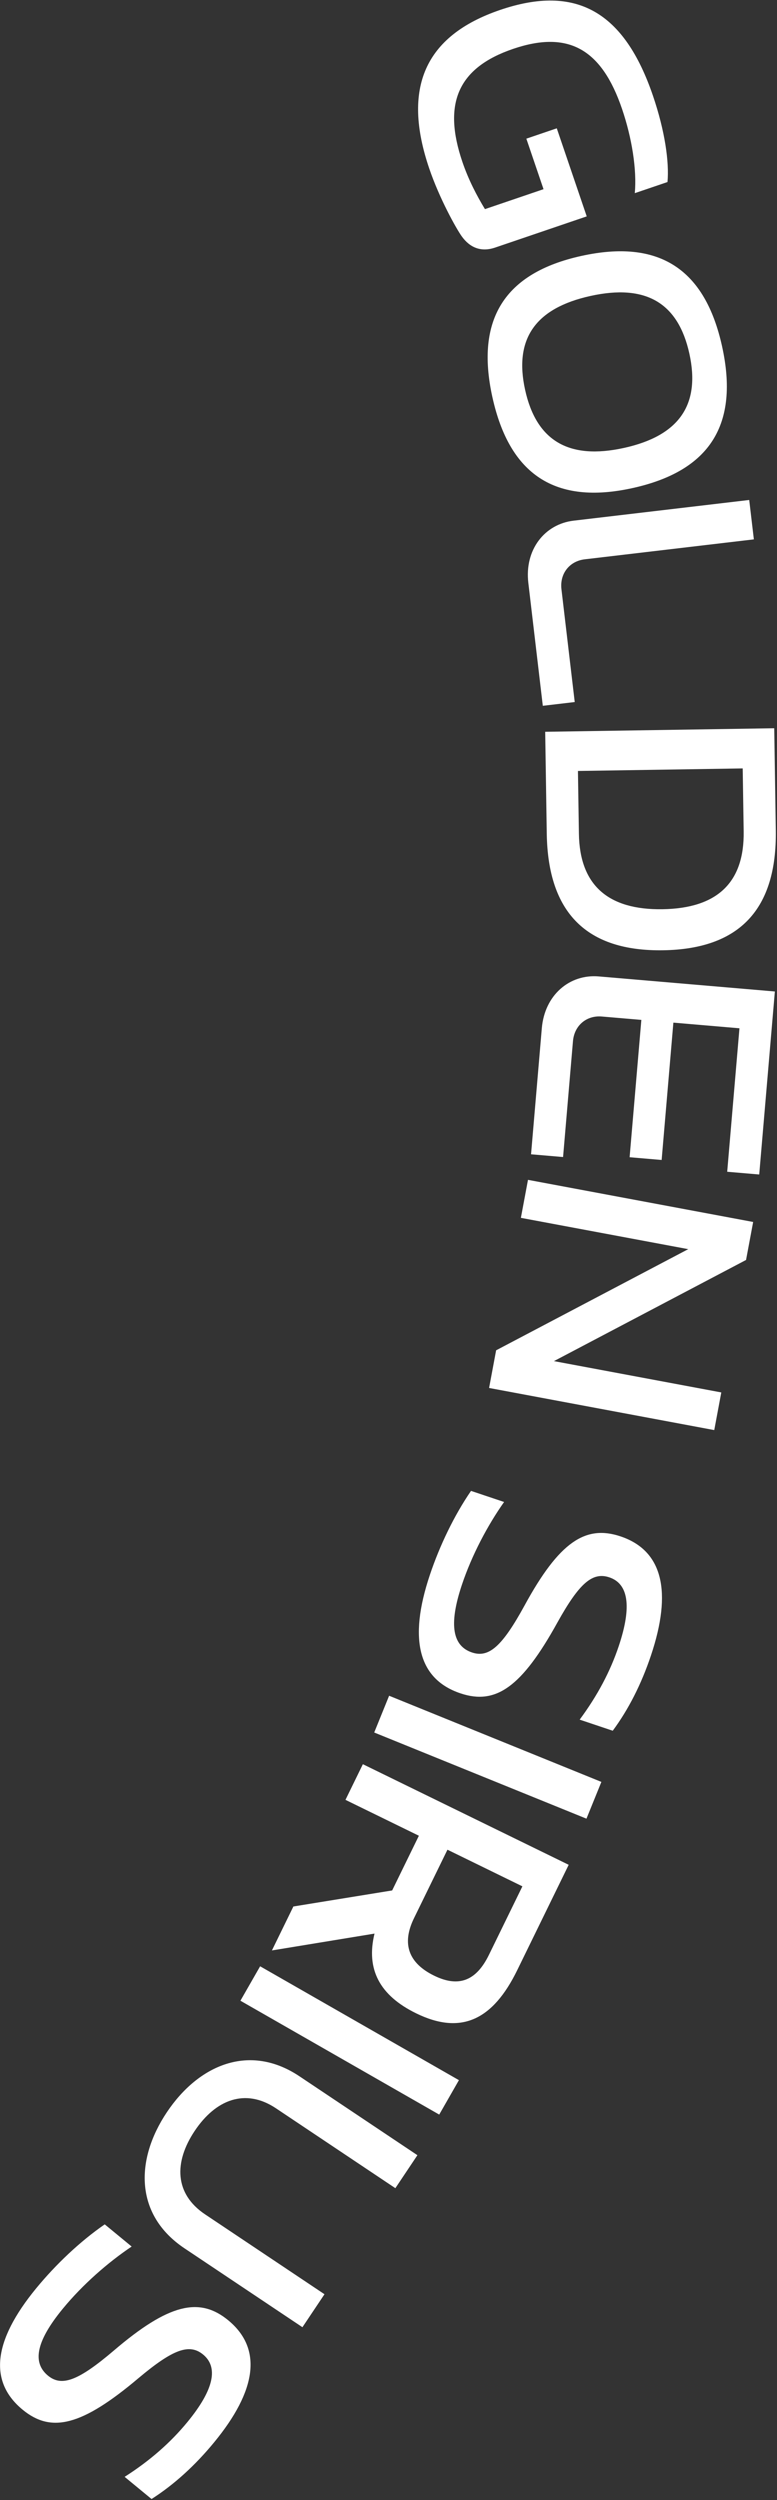 <?xml version="1.0" encoding="UTF-8"?> <svg xmlns="http://www.w3.org/2000/svg" width="125" height="402" fill="none"><rect width="100%" height="100%" fill="#333333" stroke="none"/><path fill="#fff" d="M102.124 31.06c.342-3.776-.455-8.85-2.05-13.536-3.277-9.633-8.618-12.696-17.522-9.666s-11.355 8.802-8.166 18.174c.974 2.864 2.312 5.43 3.63 7.596l9.424-3.207-2.763-8.123 4.894-1.665 4.819 14.162-14.735 5.014c-2.24.762-4.053.043-5.386-1.827-.895-1.264-3.568-6.048-5.216-10.89-4.394-12.913-.76-21.354 11.425-25.5 12.236-4.163 19.969.293 24.575 13.831 1.913 5.624 2.623 10.61 2.33 13.848zM79.21 63.843c-2.74-12.462 1.918-19.963 14.327-22.691 12.516-2.752 19.891 2.102 22.631 14.565 2.752 12.516-1.906 20.016-14.422 22.768-12.408 2.729-19.783-2.126-22.535-14.642m15.798-16.257c-8.863 1.95-12.34 6.88-10.533 15.1 1.807 8.218 7.044 11.29 15.908 9.341 8.863-1.949 12.328-6.934 10.521-15.153-1.808-8.218-7.033-11.237-15.896-9.288M120.53 80.395l.747 6.336-27.202 3.205c-2.458.29-4.048 2.304-3.752 4.817l2.136 18.135-5.134.605-2.33-19.774c-.624-5.298 2.598-9.443 7.295-9.997zM124.807 133.491c.196 12.704-5.811 19.122-18.13 19.312s-18.52-6.04-18.716-18.744l-.252-16.388 36.845-.568zm-31.83-9.52.155 10.118c.127 8.249 4.7 12.249 13.444 12.115 8.799-.136 13.19-4.274 13.063-12.523l-.156-10.119zM124.655 159.431l-2.516 29.428-5.151-.44 1.972-23.071-10.631-.909-1.888 22.085-5.151-.441 1.888-22.084-6.357-.543c-2.466-.211-4.43 1.443-4.645 3.963l-1.592 18.632-5.151-.44 1.733-20.276c.454-5.316 4.444-8.728 9.157-8.325zM121.163 196.494l-1.143 6.109-30.906 16.266 26.923 5.035-1.132 6.055-36.222-6.774 1.132-6.055 30.907-16.266-26.924-5.034 1.143-6.11zM93.255 276.518c2.86-3.855 4.92-7.747 6.284-11.815 2.204-6.57 1.463-10.067-1.51-11.064-2.711-.91-4.837.93-8.344 7.237-5.76 10.424-9.922 13.321-15.606 11.414-6.622-2.221-8.471-8.469-4.92-19.054 1.574-4.693 3.896-9.541 6.617-13.501l5.319 1.784c-2.651 3.751-5.182 8.53-6.774 13.275-2.239 6.674-1.41 9.911 1.614 10.925 2.712.91 4.855-.982 8.45-7.549 5.585-10.251 9.817-13.009 15.448-11.119 6.831 2.291 8.314 8.938 4.886 19.158-1.539 4.589-3.6 8.655-6.145 12.094zM96.747 286.531l-2.4 5.911-34.145-13.855 2.398-5.912zM83.205 316.811c-3.887 7.956-8.98 10.487-16.245 6.938-5.88-2.874-8.108-7.084-6.709-12.828l-16.505 2.709 3.453-7.067 15.891-2.58 4.298-8.796-11.81-5.771 2.8-5.732 33.11 16.177zm-11.221-19.379-5.385 11.02c-2.028 4.151-.844 7.24 3.258 9.244 4.052 1.98 6.82.7 8.8-3.352l5.384-11.02zM73.829 334.489l-3.17 5.537-31.98-18.31 3.17-5.537zM67.15 346.555l-3.547 5.304-19.202-12.84c-4.938-3.301-9.716-1.401-13.078 3.628-3.363 5.03-3.263 10.125 1.675 13.426l19.203 12.84-3.547 5.304L29.68 361.53c-8.001-5.35-7.974-14.198-2.838-21.879s13.332-11.133 21.333-5.783zM20.05 398.278c4.047-2.581 7.36-5.482 10.086-8.795 4.403-5.351 4.959-8.882 2.538-10.874-2.208-1.818-4.85-.858-10.378 3.782-9.1 7.683-14.022 8.903-18.651 5.094-5.394-4.439-4.891-10.935 2.203-19.556 3.146-3.822 7.045-7.522 11-10.251l4.332 3.565c-3.815 2.559-7.885 6.119-11.065 9.984-4.474 5.436-4.854 8.755-2.391 10.782 2.208 1.817 4.885.815 10.587-4.037 8.876-7.583 13.813-8.649 18.4-4.874 5.563 4.578 4.576 11.317-2.273 19.64-3.076 3.738-6.451 6.801-10.057 9.105z"></path></svg> 